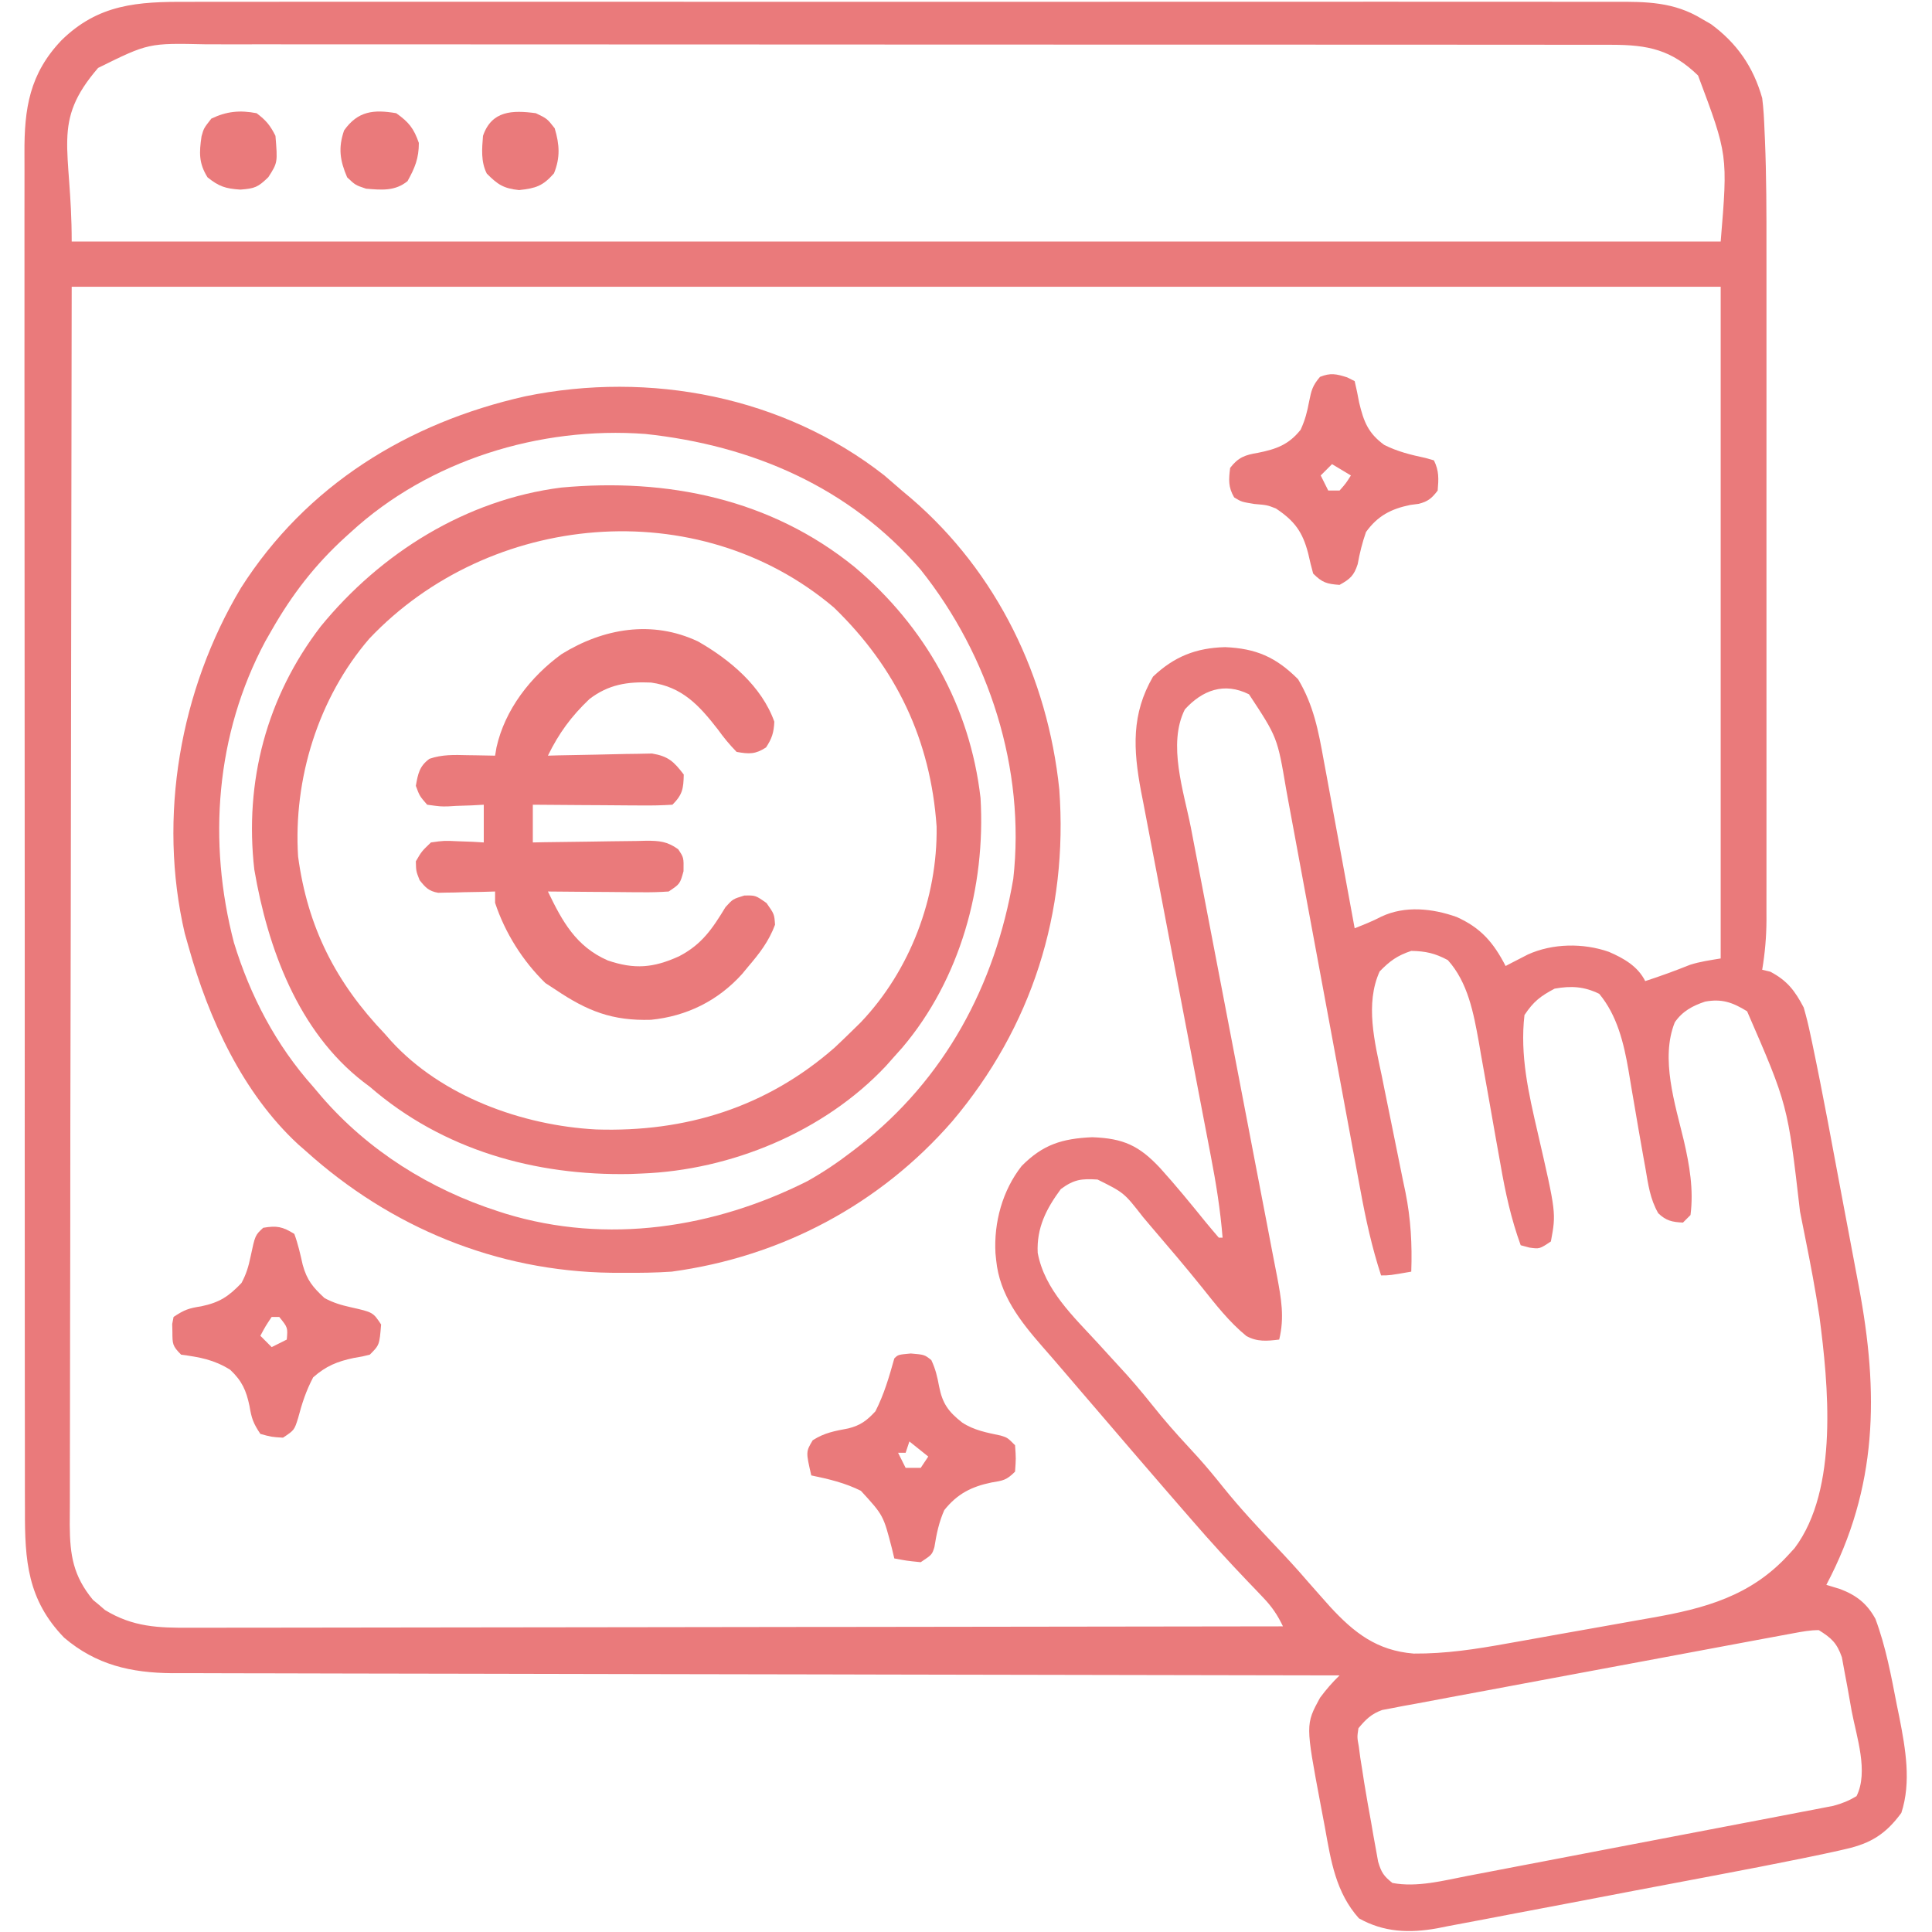 <svg xmlns="http://www.w3.org/2000/svg" version="1.1" width="512" height="512">
<path d="M0 0 C1.689 -0.005 3.379 -0.011 5.068 -0.019 C9.691 -0.036 14.314 -0.027 18.938 -0.015 C23.931 -0.006 28.924 -0.02 33.917 -0.031 C43.691 -0.049 53.465 -0.045 63.24 -0.033 C71.184 -0.024 79.128 -0.023 87.072 -0.027 C88.203 -0.028 89.334 -0.029 90.499 -0.029 C92.797 -0.03 95.095 -0.032 97.393 -0.033 C118.935 -0.044 140.476 -0.031 162.017 -0.01 C180.497 0.008 198.977 0.005 217.458 -0.014 C238.924 -0.035 260.39 -0.043 281.856 -0.031 C284.145 -0.03 286.435 -0.029 288.724 -0.027 C289.85 -0.027 290.976 -0.026 292.137 -0.025 C300.071 -0.022 308.005 -0.028 315.94 -0.037 C325.609 -0.048 335.278 -0.045 344.948 -0.024 C349.881 -0.014 354.813 -0.009 359.746 -0.023 C364.263 -0.035 368.78 -0.028 373.297 -0.007 C374.929 -0.002 376.562 -0.005 378.194 -0.014 C386.608 -0.061 393.958 0 401.331 4.508 C402.129 4.966 402.927 5.423 403.749 5.895 C410.661 10.976 414.987 17.249 417.331 25.508 C417.703 28.36 417.835 31.206 417.948 34.079 C417.985 34.909 418.023 35.739 418.062 36.594 C418.459 46.185 418.471 55.775 418.46 65.372 C418.462 67.383 418.463 69.394 418.465 71.406 C418.47 76.804 418.468 82.201 418.465 87.599 C418.463 93.272 418.465 98.945 418.467 104.618 C418.468 114.126 418.466 123.634 418.461 133.142 C418.456 144.125 418.458 155.109 418.463 166.092 C418.468 175.551 418.468 185.011 418.466 194.47 C418.464 200.108 418.464 205.746 418.467 211.383 C418.47 216.673 418.468 221.962 418.462 227.251 C418.461 229.19 418.461 231.129 418.463 233.067 C418.466 235.715 418.463 238.363 418.458 241.011 C418.46 241.776 418.462 242.54 418.465 243.327 C418.448 247.82 418.066 252.074 417.331 256.508 C418.032 256.673 418.733 256.838 419.456 257.008 C423.932 259.343 426.001 262.051 428.331 266.508 C429.024 268.895 429.596 271.198 430.096 273.625 C430.258 274.382 430.42 275.139 430.587 275.919 C433.471 289.654 435.989 303.469 438.573 317.263 C439.17 320.441 439.77 323.617 440.371 326.794 C440.954 329.879 441.534 332.964 442.113 336.049 C442.388 337.511 442.664 338.972 442.94 340.434 C448.255 368.583 447.998 393.691 434.331 419.508 C435.548 419.879 436.765 420.25 438.018 420.633 C442.308 422.277 445.098 424.452 447.331 428.508 C450.091 435.88 451.527 443.678 453.018 451.383 C453.243 452.477 453.468 453.572 453.7 454.699 C455.307 462.956 456.874 471.791 454.206 479.945 C450.146 485.494 446.146 488.015 439.494 489.518 C438.471 489.753 438.471 489.753 437.427 489.994 C435.066 490.524 432.701 491.02 430.331 491.508 C429.006 491.782 429.006 491.782 427.655 492.061 C420.353 493.553 413.035 494.955 405.714 496.344 C404.56 496.563 403.407 496.783 402.219 497.009 C396.133 498.166 390.046 499.318 383.958 500.464 C377.694 501.646 371.435 502.849 365.176 504.056 C360.333 504.987 355.487 505.901 350.64 506.81 C348.33 507.246 346.022 507.689 343.715 508.138 C340.491 508.764 337.264 509.366 334.034 509.963 C333.095 510.15 332.156 510.338 331.188 510.532 C323.859 511.846 317.057 511.614 310.456 507.883 C304.326 501.032 303.038 492.66 301.466 483.892 C301.084 481.773 300.677 479.66 300.268 477.547 C296.311 456.501 296.311 456.501 300.143 449.445 C301.798 447.223 303.358 445.413 305.331 443.508 C304.66 443.507 303.988 443.506 303.297 443.505 C263.506 443.447 223.716 443.373 183.925 443.279 C179.146 443.268 174.368 443.257 169.589 443.245 C168.637 443.243 167.686 443.241 166.706 443.239 C151.306 443.203 135.906 443.179 120.506 443.158 C104.702 443.136 88.898 443.103 73.093 443.059 C63.343 443.033 53.593 443.015 43.843 443.009 C37.154 443.003 30.466 442.987 23.778 442.962 C19.92 442.948 16.063 442.939 12.206 442.943 C8.018 442.947 3.831 442.928 -0.356 442.907 C-2.174 442.914 -2.174 442.914 -4.029 442.921 C-14.973 442.83 -24.204 440.716 -32.669 433.508 C-42.396 423.478 -43.113 413.043 -43.057 399.725 C-43.061 398.12 -43.067 396.515 -43.073 394.909 C-43.088 390.514 -43.083 386.118 -43.076 381.723 C-43.071 376.976 -43.084 372.23 -43.094 367.483 C-43.111 358.191 -43.112 348.898 -43.107 339.605 C-43.103 332.052 -43.104 324.498 -43.11 316.945 C-43.11 315.869 -43.111 314.794 -43.112 313.686 C-43.113 311.501 -43.115 309.316 -43.116 307.131 C-43.13 286.646 -43.125 266.162 -43.113 245.678 C-43.103 226.942 -43.116 208.206 -43.14 189.47 C-43.165 170.225 -43.174 150.981 -43.168 131.737 C-43.164 120.935 -43.166 110.133 -43.184 99.331 C-43.199 90.137 -43.199 80.942 -43.182 71.747 C-43.173 67.057 -43.171 62.368 -43.186 57.678 C-43.2 53.382 -43.195 49.086 -43.176 44.789 C-43.172 43.238 -43.175 41.687 -43.186 40.136 C-43.26 28.196 -41.82 19.055 -33.38 10.188 C-23.58 0.567 -13.166 -0.078 0 0 Z M-23.669 17.508 C-36.136 31.994 -30.669 38.346 -30.669 63.508 C113.541 63.508 257.751 63.508 406.331 63.508 C408.233 40.567 408.233 40.567 400.331 19.508 C393.301 12.705 387.114 11.385 377.48 11.379 C376.478 11.377 376.478 11.377 375.457 11.374 C373.221 11.369 370.986 11.372 368.75 11.374 C367.13 11.372 365.51 11.37 363.891 11.367 C359.441 11.361 354.991 11.361 350.541 11.363 C345.741 11.363 340.942 11.357 336.142 11.352 C326.739 11.344 317.336 11.341 307.933 11.341 C300.29 11.34 292.647 11.338 285.004 11.335 C263.338 11.326 241.671 11.322 220.005 11.323 C218.836 11.323 217.668 11.323 216.465 11.323 C214.71 11.323 214.71 11.323 212.921 11.323 C193.964 11.323 175.007 11.314 156.051 11.299 C136.588 11.285 117.126 11.278 97.664 11.279 C86.736 11.279 75.808 11.277 64.881 11.266 C55.577 11.257 46.274 11.255 36.971 11.261 C32.224 11.265 27.478 11.265 22.731 11.256 C18.385 11.248 14.038 11.25 9.691 11.258 C8.12 11.26 6.55 11.258 4.979 11.252 C-10.325 10.909 -10.325 10.909 -23.669 17.508 Z M-30.669 75.508 C-30.752 131.113 -30.834 186.718 -30.919 244.008 C-30.956 261.581 -30.992 279.154 -31.03 297.26 C-31.043 312.979 -31.043 312.979 -31.051 328.698 C-31.055 335.713 -31.069 342.728 -31.092 349.742 C-31.117 357.831 -31.129 365.919 -31.123 374.007 C-31.121 378.145 -31.124 382.283 -31.146 386.422 C-31.166 390.165 -31.167 393.907 -31.153 397.65 C-31.15 399.643 -31.168 401.635 -31.186 403.628 C-31.132 411.666 -30.272 417.142 -25.029 423.496 C-24.497 423.933 -23.966 424.37 -23.419 424.82 C-22.898 425.27 -22.378 425.72 -21.841 426.184 C-14.434 430.7 -7.713 430.933 0.758 430.869 C2.618 430.873 2.618 430.873 4.516 430.876 C7.941 430.881 11.366 430.871 14.791 430.856 C18.491 430.843 22.191 430.848 25.891 430.85 C32.296 430.851 38.701 430.842 45.106 430.825 C54.366 430.801 63.626 430.793 72.887 430.789 C87.912 430.783 102.937 430.763 117.963 430.734 C132.556 430.707 147.149 430.685 161.742 430.673 C162.642 430.672 163.542 430.671 164.469 430.67 C168.984 430.666 173.499 430.663 178.014 430.659 C215.453 430.628 252.892 430.575 290.331 430.508 C288.886 427.499 287.416 425.315 285.1 422.899 C284.462 422.226 283.823 421.553 283.165 420.859 C282.164 419.819 282.164 419.819 281.143 418.758 C276.071 413.449 271.128 408.068 266.331 402.508 C265.296 401.318 264.261 400.128 263.225 398.938 C262.198 397.753 261.17 396.568 260.143 395.383 C259.587 394.74 259.03 394.098 258.456 393.436 C253.224 387.393 248.02 381.325 242.823 375.251 C240.796 372.883 238.762 370.52 236.729 368.157 C235.226 366.406 233.727 364.651 232.229 362.895 C230.335 360.673 228.422 358.47 226.495 356.277 C220.63 349.537 215.249 342.688 214.331 333.508 C214.236 332.578 214.236 332.578 214.139 331.629 C213.686 323.458 215.989 314.991 221.081 308.508 C226.71 302.823 231.77 301.243 239.768 300.883 C248.017 301.176 252.206 303.088 257.788 309.069 C261.951 313.668 265.865 318.462 269.766 323.281 C270.933 324.708 272.129 326.11 273.331 327.508 C273.661 327.508 273.991 327.508 274.331 327.508 C273.737 320.169 272.601 313.031 271.198 305.807 C270.983 304.682 270.768 303.557 270.547 302.398 C270.083 299.971 269.618 297.545 269.151 295.119 C268.411 291.272 267.677 287.425 266.945 283.577 C264.865 272.641 262.776 261.708 260.675 250.776 C259.388 244.075 258.111 237.372 256.84 230.667 C256.355 228.122 255.867 225.577 255.375 223.033 C254.685 219.47 254.009 215.904 253.334 212.338 C253.028 210.78 253.028 210.78 252.716 209.19 C250.647 198.096 250.12 188.751 255.893 178.82 C261.493 173.508 267.305 171.195 275.018 171.008 C283.184 171.363 288.439 173.616 294.331 179.508 C298.432 186.34 299.732 193.191 301.128 200.977 C301.366 202.253 301.605 203.529 301.85 204.844 C302.479 208.208 303.093 211.576 303.705 214.944 C304.333 218.391 304.975 221.836 305.616 225.281 C306.868 232.021 308.104 238.764 309.331 245.508 C311.74 244.561 314.089 243.635 316.382 242.43 C322.67 239.456 329.953 240.242 336.331 242.508 C342.78 245.39 346.122 249.292 349.331 255.508 C349.862 255.231 350.393 254.954 350.94 254.668 C351.647 254.306 352.353 253.944 353.081 253.57 C353.777 253.211 354.473 252.851 355.19 252.481 C361.784 249.484 369.893 249.375 376.706 251.758 C380.645 253.465 384.36 255.566 386.331 259.508 C390.351 258.201 394.286 256.768 398.206 255.192 C400.839 254.345 403.603 253.963 406.331 253.508 C406.331 194.768 406.331 136.028 406.331 75.508 C262.121 75.508 117.911 75.508 -30.669 75.508 Z M264.331 187.508 C259.7 196.733 264.062 209.273 265.939 218.886 C266.207 220.285 266.475 221.685 266.742 223.084 C267.314 226.072 267.889 229.059 268.467 232.046 C269.382 236.773 270.286 241.502 271.189 246.231 C273.592 258.821 276.009 271.408 278.434 283.993 C280.032 292.282 281.623 300.573 283.202 308.866 C284.097 313.564 285.002 318.26 285.915 322.955 C286.48 325.875 287.036 328.797 287.589 331.72 C287.97 333.713 288.361 335.704 288.753 337.695 C289.863 343.611 290.774 348.614 289.331 354.508 C286.156 354.897 283.501 355.159 280.624 353.559 C276.05 349.821 272.461 345.175 268.792 340.578 C264.42 335.125 259.865 329.826 255.331 324.508 C254.302 323.29 254.302 323.29 253.253 322.047 C248.226 315.596 248.226 315.596 241.198 312.098 C236.959 311.825 234.939 312.058 231.456 314.633 C227.606 319.841 225.022 324.885 225.331 331.508 C227.146 341.335 234.829 348.425 241.331 355.508 C242.219 356.482 243.107 357.457 244.022 358.461 C245.668 360.264 247.317 362.065 248.968 363.863 C252.123 367.394 255.077 371.073 258.05 374.758 C261.196 378.551 264.54 382.149 267.878 385.774 C270.208 388.371 272.403 391.032 274.581 393.758 C278.914 399.132 283.577 404.144 288.312 409.162 C291.281 412.309 294.211 415.464 297.018 418.758 C298.117 420.013 299.221 421.263 300.331 422.508 C301.147 423.426 301.963 424.344 302.803 425.289 C309.191 432.229 315.227 436.929 324.959 437.722 C333.391 437.786 341.424 436.561 349.702 435.059 C351.156 434.801 352.61 434.544 354.063 434.288 C357.093 433.75 360.121 433.206 363.147 432.656 C366.988 431.958 370.832 431.282 374.678 430.612 C377.676 430.087 380.673 429.55 383.668 429.009 C385.083 428.755 386.499 428.505 387.915 428.259 C402.158 425.775 414.365 422.445 424.331 411.508 C424.854 410.938 425.378 410.368 425.917 409.781 C437.694 394.15 434.83 366.187 432.483 348.277 C431.439 341.379 430.15 334.534 428.771 327.696 C428.295 325.332 427.826 322.966 427.357 320.601 C424.093 292.274 424.093 292.274 413.331 267.508 C409.474 265.135 406.638 264.134 402.206 264.945 C398.896 266.047 396.233 267.463 394.182 270.406 C390.289 280.014 394.265 292.129 396.551 301.716 C398.069 308.264 399.203 314.776 398.331 321.508 C397.671 322.168 397.011 322.828 396.331 323.508 C393.474 323.361 391.883 323.035 389.792 321.039 C387.616 317.27 387.118 313.391 386.393 309.133 C386.143 307.755 386.143 307.755 385.887 306.349 C384.998 301.432 384.161 296.508 383.327 291.582 C383.16 290.618 382.993 289.653 382.821 288.66 C382.504 286.823 382.197 284.985 381.901 283.145 C380.662 275.952 378.892 268.581 374.143 262.883 C370.134 260.923 366.71 260.729 362.331 261.508 C358.528 263.513 356.713 264.935 354.331 268.508 C353.094 279.203 355.439 289.294 357.831 299.633 C362.74 320.962 362.74 320.962 361.331 328.508 C358.331 330.508 358.331 330.508 355.643 330.133 C354.88 329.927 354.117 329.72 353.331 329.508 C350.774 322.466 349.265 315.541 347.991 308.168 C347.563 305.782 347.136 303.396 346.708 301.01 C346.048 297.287 345.392 293.564 344.74 289.839 C344.104 286.218 343.454 282.599 342.803 278.981 C342.615 277.879 342.426 276.778 342.232 275.643 C340.848 267.997 339.354 259.858 334.018 253.945 C330.631 252.134 328.178 251.575 324.331 251.508 C320.627 252.742 318.674 254.156 315.956 256.945 C312.049 265.509 314.646 275.752 316.518 284.633 C316.74 285.742 316.962 286.85 317.191 287.993 C317.893 291.5 318.61 295.004 319.331 298.508 C320.282 303.13 321.217 307.756 322.143 312.383 C322.471 313.94 322.471 313.94 322.806 315.528 C324.219 322.597 324.583 329.306 324.331 336.508 C318.581 337.508 318.581 337.508 316.331 337.508 C313.885 330.021 312.247 322.523 310.835 314.781 C310.605 313.548 310.375 312.314 310.139 311.042 C309.644 308.379 309.15 305.716 308.661 303.051 C307.884 298.829 307.099 294.609 306.313 290.388 C304.505 280.669 302.707 270.948 300.909 261.227 C299.26 252.31 297.608 243.393 295.948 234.478 C295.169 230.292 294.394 226.105 293.625 221.917 C293.03 218.689 292.428 215.462 291.827 212.234 C291.618 211.089 291.409 209.944 291.194 208.764 C288.853 194.918 288.853 194.918 281.331 183.508 C274.748 180.217 268.959 182.428 264.331 187.508 Z M425.713 432.316 C424.74 432.496 423.767 432.675 422.765 432.86 C421.158 433.159 421.158 433.159 419.519 433.464 C417.831 433.776 417.831 433.776 416.109 434.095 C405.736 436.017 395.368 437.958 385 439.906 C377.336 441.346 369.67 442.775 362.002 444.191 C355.961 445.307 349.923 446.441 343.886 447.58 C341.316 448.063 338.746 448.539 336.175 449.011 C332.581 449.671 328.991 450.35 325.402 451.034 C324.334 451.226 323.267 451.417 322.168 451.614 C321.189 451.805 320.21 451.995 319.202 452.192 C317.928 452.43 317.928 452.43 316.629 452.672 C313.735 453.725 312.284 455.155 310.331 457.508 C309.975 459.86 309.975 459.86 310.432 462.383 C310.56 463.352 310.688 464.322 310.82 465.32 C310.989 466.372 311.157 467.424 311.331 468.508 C311.502 469.622 311.673 470.735 311.849 471.883 C312.425 475.434 313.058 478.97 313.706 482.508 C314.019 484.327 314.019 484.327 314.339 486.184 C314.55 487.343 314.761 488.501 314.979 489.695 C315.167 490.741 315.354 491.786 315.547 492.863 C316.398 495.735 317.025 496.673 319.331 498.508 C325.841 499.758 332.996 497.859 339.387 496.612 C340.454 496.41 341.522 496.209 342.622 496.001 C346.127 495.337 349.629 494.661 353.132 493.984 C355.575 493.518 358.019 493.052 360.463 492.586 C365.572 491.611 370.68 490.631 375.787 489.646 C382.337 488.383 388.889 487.133 395.442 485.886 C400.483 484.927 405.522 483.961 410.562 482.994 C412.978 482.53 415.395 482.069 417.811 481.609 C421.183 480.966 424.552 480.315 427.922 479.663 C428.922 479.474 429.922 479.284 430.952 479.089 C431.87 478.91 432.788 478.731 433.734 478.546 C434.53 478.393 435.326 478.24 436.146 478.082 C438.438 477.48 440.297 476.723 442.331 475.508 C445.562 469.045 442.334 459.777 441.042 452.955 C440.643 450.819 440.273 448.679 439.903 446.537 C439.648 445.169 439.391 443.801 439.132 442.434 C438.794 440.584 438.794 440.584 438.449 438.697 C437.123 434.917 435.694 433.606 432.331 431.508 C430.03 431.508 427.979 431.897 425.713 432.316 Z " fill="#EA7A7B" transform="translate(49.669,0.492)"/>
<path d="M0 0 C1.553 1.32 3.095 2.653 4.625 4 C5.851 5.029 5.851 5.029 7.102 6.078 C29.924 25.721 43.267 53.507 46.348 83.203 C48.73 115.816 39.071 146.224 17.969 171.176 C-1.231 193.227 -27.359 207.07 -56.375 211 C-60.588 211.286 -64.778 211.334 -69 211.312 C-70.139 211.308 -71.279 211.303 -72.453 211.298 C-102.833 210.879 -130.858 199.302 -153.375 179 C-154.043 178.416 -154.71 177.832 -155.398 177.23 C-170.131 163.57 -179.056 144.002 -184.375 125 C-184.717 123.797 -185.058 122.595 -185.41 121.355 C-192.589 90.537 -186.682 56.848 -170.545 29.838 C-153.217 2.617 -126.335 -13.949 -95.223 -20.965 C-62.196 -27.75 -26.741 -20.975 0 0 Z M-141.375 15 C-141.866 15.443 -142.357 15.887 -142.863 16.343 C-150.936 23.7 -156.961 31.531 -162.375 41 C-162.94 41.987 -163.504 42.975 -164.086 43.992 C-177.224 68.601 -179.358 97.101 -172.379 123.812 C-168.065 137.904 -161.219 150.997 -151.375 162 C-150.312 163.259 -150.312 163.259 -149.227 164.543 C-136.821 178.929 -120.415 189.184 -102.375 195 C-101.723 195.21 -101.071 195.421 -100.399 195.637 C-73.504 203.848 -45.09 199.456 -20.375 187 C-16.119 184.613 -12.235 181.981 -8.375 179 C-7.842 178.589 -7.309 178.178 -6.759 177.754 C15.996 159.977 29.335 135.172 34.156 106.883 C37.419 77.793 27.754 47.718 9.625 25 C-9.238 3.101 -35.05 -7.982 -63.375 -11 C-91.311 -13.08 -120.673 -4.014 -141.375 15 Z " fill="#EA7A7B" transform="translate(234.375,126)"/>
<path d="M0 0 C18.627 15.735 30.553 36.876 33.351 61.187 C34.73 84.712 27.986 109.19 12.644 127.319 C11.936 128.111 11.228 128.902 10.499 129.718 C9.76 130.551 9.022 131.383 8.261 132.241 C-8.089 149.635 -32.735 159.839 -56.501 160.718 C-57.468 160.758 -58.435 160.798 -59.431 160.839 C-84.664 161.363 -109.214 154.455 -128.501 137.718 C-129.075 137.286 -129.648 136.854 -130.239 136.409 C-147.511 123.028 -155.564 100.926 -159.11 80.147 C-161.765 56.843 -155.855 34.41 -141.501 15.718 C-125.621 -3.719 -103.009 -17.864 -77.782 -21.071 C-49.671 -23.671 -22.244 -18.072 0 0 Z M-128.614 18.948 C-142.148 34.637 -148.81 56.16 -147.501 76.718 C-144.975 95.494 -137.488 110.132 -124.501 123.718 C-123.96 124.334 -123.418 124.95 -122.86 125.585 C-109.402 140.334 -88.001 148 -68.521 149.034 C-44.812 149.806 -23.385 143.183 -5.313 127.343 C-3.692 125.819 -2.087 124.278 -0.501 122.718 C0.199 122.031 0.899 121.344 1.62 120.636 C14.65 106.946 21.997 87.674 21.71 68.769 C20.122 45.807 11.031 26.722 -5.501 10.718 C-41.631 -19.912 -96.859 -14.567 -128.614 18.948 Z " fill="#EA7A7B" transform="translate(226.501,150.282)"/>
<path xmlns="http://www.w3.org/2000/svg" d="M0 0 C8.427 4.811 16.863 11.865 20.203 21.258 C20.069 24.14 19.587 25.672 18.016 28.07 C15.193 29.92 13.501 29.852 10.203 29.258 C8.28 27.286 6.799 25.469 5.203 23.258 C0.257 16.899 -4.2 12.043 -12.469 10.883 C-18.744 10.605 -23.752 11.397 -28.797 15.258 C-33.597 19.824 -36.895 24.309 -39.797 30.258 C-38.884 30.232 -37.971 30.205 -37.031 30.178 C-33.629 30.093 -30.229 30.03 -26.827 29.983 C-25.357 29.958 -23.888 29.924 -22.419 29.881 C-20.301 29.82 -18.185 29.792 -16.066 29.77 C-14.794 29.743 -13.521 29.717 -12.21 29.69 C-7.897 30.407 -6.422 31.826 -3.797 35.258 C-3.87 39.013 -4.125 40.586 -6.797 43.258 C-9.594 43.433 -12.29 43.489 -15.086 43.453 C-16.314 43.449 -16.314 43.449 -17.566 43.445 C-20.185 43.433 -22.803 43.408 -25.422 43.383 C-27.195 43.373 -28.969 43.364 -30.742 43.355 C-35.094 43.333 -39.445 43.299 -43.797 43.258 C-43.797 46.558 -43.797 49.858 -43.797 53.258 C-42.727 53.237 -41.658 53.216 -40.556 53.194 C-36.582 53.122 -32.609 53.076 -28.636 53.038 C-26.917 53.018 -25.198 52.991 -23.479 52.956 C-21.007 52.907 -18.535 52.885 -16.062 52.867 C-14.912 52.836 -14.912 52.836 -13.739 52.805 C-10.219 52.803 -8.178 52.986 -5.276 55.056 C-3.797 57.258 -3.797 57.258 -3.859 60.883 C-4.797 64.258 -4.797 64.258 -7.797 66.258 C-10.267 66.429 -12.622 66.49 -15.09 66.453 C-15.796 66.45 -16.502 66.447 -17.229 66.445 C-19.481 66.433 -21.733 66.408 -23.984 66.383 C-25.512 66.373 -27.04 66.364 -28.568 66.355 C-32.311 66.333 -36.054 66.299 -39.797 66.258 C-35.977 74.199 -32.34 80.859 -23.926 84.531 C-16.869 86.939 -11.805 86.519 -5.012 83.41 C1.015 80.274 3.796 76.107 7.262 70.402 C9.203 68.258 9.203 68.258 12.242 67.328 C15.203 67.258 15.203 67.258 18.141 69.32 C20.203 72.258 20.203 72.258 20.391 75.07 C18.742 79.495 16.252 82.689 13.203 86.258 C12.445 87.176 12.445 87.176 11.672 88.113 C5.277 95.214 -2.999 99.304 -12.484 100.258 C-22.733 100.563 -29.336 97.958 -37.797 92.258 C-38.684 91.68 -39.571 91.103 -40.484 90.508 C-46.458 84.696 -51.186 77.189 -53.797 69.258 C-53.797 68.268 -53.797 67.278 -53.797 66.258 C-54.989 66.293 -56.182 66.327 -57.41 66.363 C-58.977 66.391 -60.543 66.419 -62.109 66.445 C-62.895 66.47 -63.681 66.496 -64.49 66.521 C-65.248 66.531 -66.005 66.541 -66.785 66.551 C-67.482 66.566 -68.178 66.582 -68.896 66.598 C-71.388 66.152 -72.233 65.207 -73.797 63.258 C-74.734 60.883 -74.734 60.883 -74.797 58.258 C-73.254 55.613 -73.254 55.613 -70.797 53.258 C-67.344 52.77 -67.344 52.77 -63.547 52.945 C-62.284 52.99 -61.02 53.036 -59.719 53.082 C-58.272 53.169 -58.272 53.169 -56.797 53.258 C-56.797 49.958 -56.797 46.658 -56.797 43.258 C-58.369 43.345 -58.369 43.345 -59.973 43.434 C-61.352 43.48 -62.73 43.526 -64.109 43.57 C-64.8 43.612 -65.49 43.654 -66.201 43.697 C-68.223 43.746 -68.223 43.746 -71.797 43.258 C-73.812 40.938 -73.812 40.938 -74.797 38.258 C-74.238 35.09 -73.862 33.033 -71.191 31.09 C-67.821 29.919 -64.566 30.046 -61.047 30.133 C-60.349 30.142 -59.652 30.151 -58.934 30.16 C-57.221 30.184 -55.509 30.219 -53.797 30.258 C-53.673 29.529 -53.549 28.801 -53.422 28.051 C-51.176 18.014 -44.411 9.35 -36.203 3.367 C-25.141 -3.496 -12.158 -5.757 0 0 Z " fill="#EA7A7B" transform="translate(185,170)" style="&#10;"/>
<path d="M0 0 C0.66 0.33 1.32 0.66 2 1 C2.454 2.883 2.838 4.783 3.188 6.688 C4.413 11.772 5.572 14.786 9.82 17.895 C13.308 19.664 16.93 20.549 20.742 21.359 C21.487 21.571 22.232 21.782 23 22 C24.399 24.799 24.253 26.905 24 30 C22.451 32.033 21.474 32.878 18.984 33.52 C17.878 33.665 17.878 33.665 16.75 33.812 C11.633 34.863 8.091 36.699 5 41 C4.009 43.83 3.335 46.562 2.801 49.512 C1.821 52.557 0.767 53.464 -2 55 C-5.37 54.759 -6.588 54.412 -9 52 C-9.49 50.243 -9.92 48.469 -10.312 46.688 C-11.801 40.943 -13.91 38.06 -18.875 34.75 C-21.191 33.847 -21.191 33.847 -24.562 33.562 C-28 33 -28 33 -29.938 31.812 C-31.534 29.089 -31.386 27.09 -31 24 C-28.846 21.2 -27.051 20.561 -23.625 20 C-18.785 19.033 -15.467 17.847 -12.312 13.875 C-11.116 11.253 -10.59 9.178 -10.062 6.375 C-9.462 3.422 -9.18 2.211 -7.188 -0.125 C-4.373 -1.251 -2.858 -0.902 0 0 Z M-4 23 C-4.99 23.99 -5.98 24.98 -7 26 C-6.34 27.32 -5.68 28.64 -5 30 C-4.01 30 -3.02 30 -2 30 C-0.295 28.06 -0.295 28.06 1 26 C-0.65 25.01 -2.3 24.02 -4 23 Z " fill="#EA7A7B" transform="translate(357,100)"/>
<path d="M0 0 C0.997 2.709 1.599 5.415 2.23 8.23 C3.358 12.288 4.925 14.144 8 17 C10.332 18.26 12.448 18.877 15.023 19.449 C20.841 20.762 20.841 20.762 23 24 C22.556 29.444 22.556 29.444 20 32 C18.047 32.492 18.047 32.492 15.75 32.875 C11.399 33.791 8.401 35.004 5 38 C3.114 41.57 2.024 44.91 1 48.812 C0 52 0 52 -3 54 C-6.062 53.812 -6.062 53.812 -9 53 C-10.916 50.126 -11.329 48.889 -11.875 45.625 C-12.749 41.482 -13.85 38.975 -17 36 C-21.302 33.323 -25.032 32.669 -30 32 C-32.325 29.675 -32.295 29.153 -32.312 26 C-32.329 25.299 -32.346 24.598 -32.363 23.875 C-32.243 23.256 -32.124 22.637 -32 22 C-29.113 20.075 -27.958 19.701 -24.688 19.188 C-19.825 18.174 -17.428 16.595 -14 13 C-12.737 10.663 -12.116 8.569 -11.586 5.977 C-10.39 0.362 -10.39 0.362 -8.25 -1.625 C-4.629 -2.229 -3.169 -1.955 0 0 Z M-6 22 C-7.645 24.463 -7.645 24.463 -9 27 C-8.01 27.99 -7.02 28.98 -6 30 C-4.68 29.34 -3.36 28.68 -2 28 C-1.723 24.815 -1.723 24.815 -4 22 C-4.66 22 -5.32 22 -6 22 Z " fill="#EA7A7B" transform="translate(78,327)"/>
<path d="M0 0 C3.625 0.312 3.625 0.312 5.438 1.75 C6.567 4.187 7.015 6.13 7.5 8.75 C8.39 13.259 9.946 15.422 13.625 18.312 C16.759 20.366 20.197 20.984 23.82 21.75 C25.625 22.312 25.625 22.312 27.625 24.312 C27.875 27.812 27.875 27.812 27.625 31.312 C25.334 33.603 24.477 33.67 21.375 34.188 C16.068 35.288 12.32 37.193 8.875 41.5 C7.435 44.741 6.813 47.834 6.25 51.324 C5.625 53.312 5.625 53.312 2.625 55.312 C-1.062 54.938 -1.062 54.938 -4.375 54.312 C-4.583 53.444 -4.79 52.575 -5.004 51.68 C-7.275 42.882 -7.275 42.882 -13.227 36.391 C-17.394 34.299 -21.828 33.25 -26.375 32.312 C-27.818 26.058 -27.818 26.058 -26 23 C-22.871 20.989 -20.169 20.549 -16.559 19.855 C-13.33 19.053 -11.614 17.75 -9.375 15.312 C-7.069 10.786 -5.737 6.175 -4.375 1.312 C-3.375 0.312 -3.375 0.312 0 0 Z M-0.375 23.312 C-0.705 24.302 -1.035 25.293 -1.375 26.312 C-2.035 26.312 -2.695 26.312 -3.375 26.312 C-2.715 27.633 -2.055 28.953 -1.375 30.312 C-0.055 30.312 1.265 30.312 2.625 30.312 C3.285 29.323 3.945 28.332 4.625 27.312 C2.975 25.992 1.325 24.672 -0.375 23.312 Z " fill="#EA7A7B" transform="translate(241.375,358.688)"/>
<path d="M0 0 C3.348 2.372 4.658 4.015 6 7.875 C6 11.933 4.969 14.47 3 18 C-0.278 20.692 -3.908 20.359 -8 20 C-10.812 19.062 -10.812 19.062 -13 17 C-14.917 12.535 -15.408 9.182 -13.812 4.562 C-10.14 -0.629 -5.924 -1.008 0 0 Z " fill="#EA7A7B" transform="translate(105,30)"/>
<path d="M0 0 C3 1.438 3 1.438 5 4 C6.286 8.308 6.506 11.748 4.812 15.938 C1.857 19.3 0.024 19.888 -4.438 20.375 C-8.582 19.939 -10.091 18.909 -13 16 C-14.589 12.822 -14.275 9.466 -14 6 C-11.705 -0.708 -6.182 -0.835 0 0 Z " fill="#EA7A7B" transform="translate(142,30)"/>
<path d="M0 0 C2.502 1.876 3.619 3.239 5 6 C5.581 13.09 5.581 13.09 3.125 16.938 C0.377 19.604 -0.447 19.958 -4.312 20.25 C-8.241 19.984 -9.956 19.435 -13 17 C-15.354 13.227 -15.219 10.421 -14.59 6.129 C-14 4 -14 4 -12 1.438 C-7.927 -0.514 -4.439 -0.846 0 0 Z " fill="#EA7A7B" transform="translate(68,30)"/>
</svg>
